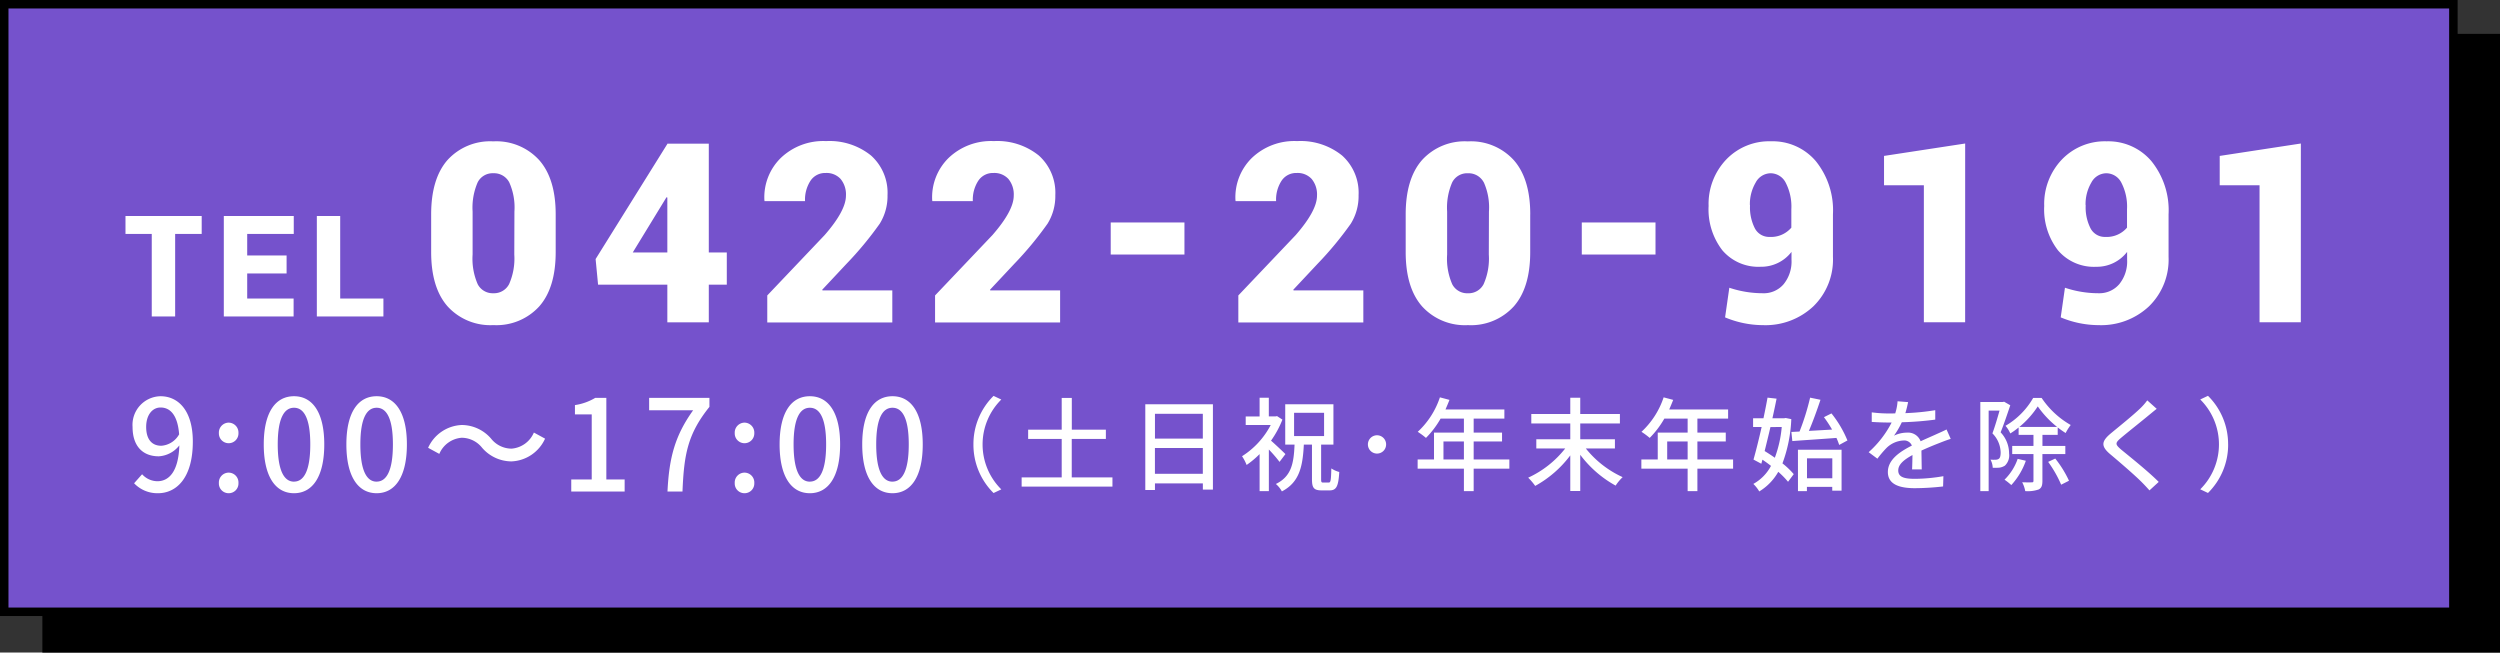 <svg xmlns="http://www.w3.org/2000/svg" width="295" height="77" viewBox="0 0 295 77">
  <rect x="0" y="0" width="295" height="77" fill="#333333" stroke="none"/>
  <g id="_sp_alt_お電話でお問合せ_" data-name="【sp】&lt;alt=&quot;お電話でお問合せ&quot;&gt;" transform="translate(-379 -12559.441)">
    <g id="ol">
      <path id="固定" d="M0,0H290V73H0Z" transform="translate(384 12563.441)"/>
      <g id="パス_17814" data-name="パス 17814" transform="translate(379 12559.441)" fill="#7552cc">
        <path d="M 289.5 72.191 L 0.5 72.191 L 0.5 0.5 L 289.5 0.5 L 289.5 72.191 Z" stroke="none"/>
        <path d="M 1 1 L 1 71.691 L 289 71.691 L 289 1 L 1 1 M 0 7.62939453125e-06 L 290 7.62939453125e-06 L 290 72.691 L 0 72.691 L 0 7.62939453125e-06 Z" stroke="none" fill="#000"/>
      </g>
      <path id="パス_18726" data-name="パス 18726" d="M2.25-7.62c0-1.44.75-2.295,1.7-2.295,1.2,0,2.025.99,2.19,3.165a2.624,2.624,0,0,1-2.1,1.35C2.88-5.4,2.25-6.21,2.25-7.62ZM3.645.2c2.13,0,4.11-1.74,4.11-6.09,0-3.66-1.71-5.355-3.825-5.355A3.376,3.376,0,0,0,.645-7.62c0,2.31,1.245,3.465,3.09,3.465a3.319,3.319,0,0,0,2.43-1.29c-.1,3.15-1.26,4.23-2.595,4.23a2.454,2.454,0,0,1-1.8-.825L.825-.975A3.789,3.789,0,0,0,3.645.2Zm8.34-5.9A1.157,1.157,0,0,0,13.14-6.9a1.174,1.174,0,0,0-1.155-1.23A1.174,1.174,0,0,0,10.83-6.9,1.157,1.157,0,0,0,11.985-5.7Zm0,5.9A1.148,1.148,0,0,0,13.14-1a1.165,1.165,0,0,0-1.155-1.23A1.165,1.165,0,0,0,10.83-1,1.148,1.148,0,0,0,11.985.2Zm7.71,0c2.16,0,3.57-1.92,3.57-5.76,0-3.81-1.41-5.685-3.57-5.685s-3.57,1.86-3.57,5.685C16.125-1.725,17.535.2,19.695.2Zm0-1.365c-1.125,0-1.92-1.2-1.92-4.4,0-3.165.8-4.32,1.92-4.32s1.92,1.155,1.92,4.32C21.615-2.37,20.82-1.17,19.695-1.17ZM29.445.2c2.16,0,3.57-1.92,3.57-5.76,0-3.81-1.41-5.685-3.57-5.685s-3.57,1.86-3.57,5.685C25.875-1.725,27.285.2,29.445.2Zm0-1.365c-1.125,0-1.92-1.2-1.92-4.4,0-3.165.8-4.32,1.92-4.32s1.92,1.155,1.92,4.32C31.365-2.37,30.57-1.17,29.445-1.17ZM41.88-5.175a4.6,4.6,0,0,0,3.465,1.62A4.554,4.554,0,0,0,49.32-6.24L48-6.96a3.128,3.128,0,0,1-2.64,1.9,3.1,3.1,0,0,1-2.4-1.17,4.6,4.6,0,0,0-3.465-1.62A4.554,4.554,0,0,0,35.52-5.16l1.32.72a3.128,3.128,0,0,1,2.64-1.905A3.1,3.1,0,0,1,41.88-5.175ZM52.41,0h6.3V-1.425H56.55v-9.63H55.245a6.493,6.493,0,0,1-2.4.855v1.095h1.98v7.68H52.41ZM63.765,0h1.77c.18-4.32.585-6.765,3.18-9.99v-1.065H61.6v1.47h5.19C64.665-6.615,63.96-4.035,63.765,0Zm9.09-5.7A1.157,1.157,0,0,0,74.01-6.9a1.174,1.174,0,0,0-1.155-1.23A1.174,1.174,0,0,0,71.7-6.9,1.157,1.157,0,0,0,72.855-5.7Zm0,5.9A1.148,1.148,0,0,0,74.01-1a1.165,1.165,0,0,0-1.155-1.23A1.165,1.165,0,0,0,71.7-1,1.148,1.148,0,0,0,72.855.2Zm7.71,0c2.16,0,3.57-1.92,3.57-5.76,0-3.81-1.41-5.685-3.57-5.685s-3.57,1.86-3.57,5.685C76.995-1.725,78.4.2,80.565.2Zm0-1.365c-1.125,0-1.92-1.2-1.92-4.4,0-3.165.795-4.32,1.92-4.32s1.92,1.155,1.92,4.32C82.485-2.37,81.69-1.17,80.565-1.17ZM90.315.2c2.16,0,3.57-1.92,3.57-5.76,0-3.81-1.41-5.685-3.57-5.685s-3.57,1.86-3.57,5.685C86.745-1.725,88.155.2,90.315.2Zm0-1.365c-1.125,0-1.92-1.2-1.92-4.4,0-3.165.795-4.32,1.92-4.32s1.92,1.155,1.92,4.32C92.235-2.37,91.44-1.17,90.315-1.17Z" transform="translate(393.998 12617.441)" fill="#fff"/>
      <path id="パス_18724" data-name="パス 18724" d="M-154.572-26.273a2.025,2.025,0,0,0-1.875-1.078,1.975,1.975,0,0,0-1.85,1.07,7.464,7.464,0,0,0-.6,3.451v5.069a7.516,7.516,0,0,0,.6,3.5,1.986,1.986,0,0,0,1.85,1.07,2,2,0,0,0,1.858-1.078,7.436,7.436,0,0,0,.611-3.492l.016-5.069A7.218,7.218,0,0,0-154.572-26.273Zm5.479,3.781v4.441q0,4.216-1.947,6.42a6.827,6.827,0,0,1-5.4,2.2,6.827,6.827,0,0,1-5.4-2.2q-1.947-2.2-1.947-6.42v-4.441q0-4.216,1.931-6.42a6.8,6.8,0,0,1,5.4-2.2A6.835,6.835,0,0,1-151.04-28.9Q-149.093-26.691-149.093-22.492ZM-135.918-18v-6.485l-.1-.032L-140-18Zm4.892-12.84V-18h2.124v3.8h-2.124v4.441h-4.892V-14.2h-8.174l-.29-3.025,8.464-13.581v-.032Zm21.655,17.314v3.781h-14.755v-3.186l6.774-7.128q2.51-2.88,2.51-4.65a2.858,2.858,0,0,0-.628-1.963,2.241,2.241,0,0,0-1.77-.708,2.061,2.061,0,0,0-1.786.917,4.088,4.088,0,0,0-.644,2.4h-4.779l-.016-.1a6.5,6.5,0,0,1,1.923-4.98,7.241,7.241,0,0,1,5.358-2,7.79,7.79,0,0,1,5.3,1.7,5.9,5.9,0,0,1,1.947,4.69,6.161,6.161,0,0,1-.917,3.355,40.449,40.449,0,0,1-3.926,4.739l-2.864,3.057.048.08Zm19.8,0v3.781h-14.755v-3.186l6.774-7.128q2.51-2.88,2.51-4.65a2.858,2.858,0,0,0-.628-1.963,2.241,2.241,0,0,0-1.77-.708,2.062,2.062,0,0,0-1.786.917,4.088,4.088,0,0,0-.644,2.4h-4.779l-.016-.1a6.5,6.5,0,0,1,1.923-4.98,7.241,7.241,0,0,1,5.358-2,7.79,7.79,0,0,1,5.3,1.7,5.9,5.9,0,0,1,1.947,4.69,6.161,6.161,0,0,1-.917,3.355,40.447,40.447,0,0,1-3.926,4.739l-2.864,3.057.048.08Zm14.672-8.013v3.781h-8.7v-3.781Zm21.108,8.013v3.781H-68.541v-3.186l6.774-7.128q2.51-2.88,2.51-4.65a2.858,2.858,0,0,0-.628-1.963,2.241,2.241,0,0,0-1.77-.708,2.062,2.062,0,0,0-1.786.917,4.088,4.088,0,0,0-.644,2.4h-4.779l-.016-.1a6.5,6.5,0,0,1,1.923-4.98,7.241,7.241,0,0,1,5.358-2,7.79,7.79,0,0,1,5.3,1.7,5.9,5.9,0,0,1,1.947,4.69,6.161,6.161,0,0,1-.917,3.355,40.448,40.448,0,0,1-3.926,4.739l-2.864,3.057.048.08Zm14.213-12.744a2.025,2.025,0,0,0-1.875-1.078,1.975,1.975,0,0,0-1.85,1.07,7.464,7.464,0,0,0-.6,3.451v5.069a7.516,7.516,0,0,0,.6,3.5,1.986,1.986,0,0,0,1.85,1.07,2,2,0,0,0,1.858-1.078,7.436,7.436,0,0,0,.611-3.492l.016-5.069A7.218,7.218,0,0,0-39.573-26.273Zm5.479,3.781v4.441q0,4.216-1.947,6.42a6.827,6.827,0,0,1-5.4,2.2,6.827,6.827,0,0,1-5.4-2.2q-1.947-2.2-1.947-6.42v-4.441q0-4.216,1.931-6.42a6.8,6.8,0,0,1,5.4-2.2A6.835,6.835,0,0,1-36.041-28.9Q-34.094-26.691-34.094-22.492Zm14.785.949v3.781h-8.7v-3.781Zm12.677,8.351A3.082,3.082,0,0,0-4.2-14.253a4.235,4.235,0,0,0,.933-2.9v-.917a4.494,4.494,0,0,1-3.636,1.754,5.578,5.578,0,0,1-4.521-1.939,7.9,7.9,0,0,1-1.625-5.238,7.591,7.591,0,0,1,2.068-5.463,7.01,7.01,0,0,1,5.3-2.164,6.678,6.678,0,0,1,5.27,2.325,9.229,9.229,0,0,1,2.035,6.3v5.02A7.693,7.693,0,0,1-.695-11.638,8.246,8.246,0,0,1-6.632-9.426a11.63,11.63,0,0,1-4.473-.917l.5-3.492h.016A12.437,12.437,0,0,0-6.632-13.191ZM-8.177-23.586h.016a5.418,5.418,0,0,0,.587,2.768,1.9,1.9,0,0,0,1.73.982,3.156,3.156,0,0,0,2.558-1.094V-23.1a6.12,6.12,0,0,0-.668-3.138,2.005,2.005,0,0,0-1.77-1.11A2.023,2.023,0,0,0-7.5-26.241,5.009,5.009,0,0,0-8.177-23.586Zm25.4,13.822H12.352V-25.935h-4.7v-3.46l9.574-1.464Zm15.75-3.427a3.082,3.082,0,0,0,2.43-1.062,4.235,4.235,0,0,0,.933-2.9v-.917A4.494,4.494,0,0,1,32.7-16.313a5.578,5.578,0,0,1-4.521-1.939,7.9,7.9,0,0,1-1.625-5.238,7.591,7.591,0,0,1,2.068-5.463,7.01,7.01,0,0,1,5.3-2.164,6.678,6.678,0,0,1,5.27,2.325,9.229,9.229,0,0,1,2.035,6.3v5.02a7.693,7.693,0,0,1-2.317,5.833,8.246,8.246,0,0,1-5.937,2.212,11.63,11.63,0,0,1-4.473-.917l.5-3.492h.016A12.437,12.437,0,0,0,32.977-13.191ZM31.433-23.586h.016a5.418,5.418,0,0,0,.587,2.768,1.9,1.9,0,0,0,1.73.982,3.156,3.156,0,0,0,2.558-1.094V-23.1a6.12,6.12,0,0,0-.668-3.138,2.005,2.005,0,0,0-1.77-1.11,2.023,2.023,0,0,0-1.778,1.11A5.009,5.009,0,0,0,31.433-23.586Zm25.4,13.822H51.962V-25.935h-4.7v-3.46l9.574-1.464Z" transform="translate(593.664 12607.234)" fill="#fff"/>
      <path id="パス_18723" data-name="パス 18723" d="M-13.2-17.271v2.118h-3.132v9.739h-2.761v-9.739h-3.1v-2.118Zm10.018,4.661v2.118H-7.83v2.96h5.476v2.118h-8.236V-17.271h8.254v2.118H-7.83v2.543Zm6.325-4.661v9.739h5.1v2.118H.387V-17.271Z" transform="translate(416 12602.199)" fill="#fff"/>
      <path id="パス_18732" data-name="パス 18732" d="M0,0H258.936V28.668H0Z" transform="translate(393.986 12572)" fill="none"/>
      <path id="パス_18725" data-name="パス 18725" d="M8.172-4.56a8,8,0,0,0,2.376,5.736L11.46.744a7.468,7.468,0,0,1-2.208-5.3,7.468,7.468,0,0,1,2.208-5.3l-.912-.432A8,8,0,0,0,8.172-4.56Zm11.6,3.888V-5.208H23.8V-6.3h-4.02v-3.744H18.588V-6.3h-3.96v1.092h3.96V-.672H13.86V.42H24.576V-.672Zm9.816-.42V-4.14h5.652v3.048Zm5.652-7.08v2.928H29.592V-8.172ZM28.452-9.3V.816h1.14V.036h5.652V.768h1.188V-9.3ZM44.988-3.42c-.252-.252-1.176-1.128-1.7-1.584a11.563,11.563,0,0,0,1.344-2.484L44-7.9l-.192.036h-.78v-2.208H41.94V-7.86H40.3v1.008h2.952a9.588,9.588,0,0,1-3.384,3.684,5.239,5.239,0,0,1,.54,1.032A10.5,10.5,0,0,0,41.94-3.42V.948h1.092V-3.96A16.182,16.182,0,0,1,44.292-2.5Zm1.02-4.872h3.54v2.748h-3.54ZM49.452-.06c-.216,0-.252-.048-.252-.42V-4.536h1.452V-9.3H44.964v4.764h1.1C45.972-2.328,45.7-.792,43.86.108a3.077,3.077,0,0,1,.708.876c2.076-1.08,2.46-2.94,2.592-5.52h.96V-.468c0,1.008.2,1.332,1.14,1.332H50.2c.8,0,1.044-.48,1.14-2.172a3.149,3.149,0,0,1-.936-.42c-.036,1.4-.072,1.668-.312,1.668ZM55.8-5.64a1.076,1.076,0,0,0-1.08,1.08A1.076,1.076,0,0,0,55.8-3.48a1.073,1.073,0,0,0,1.068-1.08A1.073,1.073,0,0,0,55.8-5.64Zm7.836,2.856V-4.908h2.412v2.124Zm7.776,0H67.2V-4.908h3.348V-5.952H67.2V-7.608h3.624v-1.08H63.876c.156-.36.324-.756.468-1.128l-1.128-.3A9.709,9.709,0,0,1,60.6-6.048a8.874,8.874,0,0,1,.972.72A10.917,10.917,0,0,0,63.3-7.608h2.748v1.656H62.52v3.168H60.588V-1.7h5.46V.948H67.2V-1.7h4.212Zm12.456-1.3V-5.172H79.776v-1.86h4.68V-8.148h-4.68v-1.92H78.6v1.92H74v1.116h4.6v1.86H74.592V-4.08H78A11.847,11.847,0,0,1,73.632-.636a7.091,7.091,0,0,1,.828.972,13.007,13.007,0,0,0,4.14-3.6v4.2h1.176V-3.336A13.12,13.12,0,0,0,83.952.3a5.534,5.534,0,0,1,.828-1A11.831,11.831,0,0,1,80.436-4.08Zm6.168,1.3V-4.908h2.412v2.124Zm7.776,0H93.6V-4.908h3.348V-5.952H93.6V-7.608h3.624v-1.08H90.276c.156-.36.324-.756.468-1.128l-1.128-.3A9.709,9.709,0,0,1,87-6.048a8.874,8.874,0,0,1,.972.72A10.918,10.918,0,0,0,89.7-7.608h2.748v1.656H88.92v3.168H86.988V-1.7h5.46V.948H93.6V-1.7h4.212ZM104.8-4.956c1.4-.108,3.336-.228,5.208-.372a7.72,7.72,0,0,1,.324.828l.972-.528a12.94,12.94,0,0,0-1.884-3.192l-.888.444a14,14,0,0,1,.96,1.464l-2.736.156c.468-1.08.972-2.484,1.368-3.672L106.9-10.08a28.472,28.472,0,0,1-1.248,4l-.96.048Zm-1.248-1.656a13.821,13.821,0,0,1-.816,3.624c-.4-.288-.816-.552-1.2-.792.216-.876.456-1.848.684-2.832Zm.468-1.068-.2.036h-1.368c.18-.8.348-1.6.492-2.316l-1.068-.12c-.132.744-.3,1.584-.48,2.436h-1.224v1.032h1.008c-.324,1.44-.672,2.832-.96,3.84l.924.492.132-.48c.336.228.672.468,1.008.732A5.212,5.212,0,0,1,100.2.1a4.216,4.216,0,0,1,.7.888,6.4,6.4,0,0,0,2.244-2.316,10.352,10.352,0,0,1,1.152,1.176l.672-.9a9.175,9.175,0,0,0-1.332-1.272,16.8,16.8,0,0,0,1.044-5.22Zm5.5,4.764V-.564h-2.988V-2.916ZM105.468.948h1.056v-.5h2.988V.9h1.1V-3.936h-5.148Zm13-10.5-1.248-.1a5.976,5.976,0,0,1-.276,1.428c-.24.012-.48.012-.708.012a15.511,15.511,0,0,1-2.064-.132v1.128c.672.048,1.5.072,2,.072h.348a12.057,12.057,0,0,1-2.712,3.5l1.032.768a13.05,13.05,0,0,1,1.092-1.284,3.059,3.059,0,0,1,1.992-.864.966.966,0,0,1,.984.6c-1.392.708-2.832,1.644-2.832,3.12s1.392,1.908,3.18,1.908A30.558,30.558,0,0,0,122.592.4l.036-1.212a20.434,20.434,0,0,1-3.336.312c-1.212,0-1.992-.168-1.992-.984,0-.708.648-1.26,1.68-1.824-.012.588-.024,1.272-.048,1.692h1.14c-.012-.576-.024-1.536-.036-2.22.84-.384,1.62-.7,2.232-.936.36-.144.876-.336,1.224-.444L123-6.324c-.384.192-.732.348-1.14.528-.564.264-1.176.516-1.92.864a1.58,1.58,0,0,0-1.608-1.02,3.524,3.524,0,0,0-1.536.36,9.629,9.629,0,0,0,.924-1.584,37.077,37.077,0,0,0,3.948-.312V-8.6a27.665,27.665,0,0,1-3.528.348C118.3-8.772,118.392-9.216,118.464-9.552ZM129.792-9.6l-.168.036h-2.64V.948h.984v-9.5h1.284c-.228.816-.54,1.884-.84,2.688a3.291,3.291,0,0,1,.972,2.244c0,.348-.048.636-.216.756a.646.646,0,0,1-.372.108,3.617,3.617,0,0,1-.612-.012,2.179,2.179,0,0,1,.264.96,5.691,5.691,0,0,0,.792-.012,1.615,1.615,0,0,0,.648-.24,1.661,1.661,0,0,0,.492-1.428,3.633,3.633,0,0,0-1-2.5c.384-.936.8-2.184,1.14-3.192Zm1.6,6.744A6.332,6.332,0,0,1,129.84-.4a7.214,7.214,0,0,1,.8.636,8.223,8.223,0,0,0,1.716-2.868Zm.2-3.768a10.8,10.8,0,0,0,2.172-2.424,11.606,11.606,0,0,0,2.28,2.424Zm5.424,3.2v-.96h-2.7V-5.688h1.8v-.876a11.149,11.149,0,0,0,.936.66,6.1,6.1,0,0,1,.6-.948,10.2,10.2,0,0,1-3.432-3.192h-1a9.009,9.009,0,0,1-3.264,3.288,3.54,3.54,0,0,1,.564.9,7.821,7.821,0,0,0,.984-.708v.876h1.752V-4.38h-2.508v.96h2.508V-.276c0,.144-.048.192-.192.192s-.636.012-1.14-.012a3.6,3.6,0,0,1,.36,1.044,3.912,3.912,0,0,0,1.584-.192c.348-.18.444-.48.444-1.02V-3.42Zm-2.028.924A13.82,13.82,0,0,1,136.524.192l.924-.468a12.857,12.857,0,0,0-1.62-2.616ZM147.8-8.76l-1.116-1a7.029,7.029,0,0,1-.78.9c-.816.8-2.556,2.2-3.48,2.964-1.14.948-1.26,1.524-.1,2.5,1.116.936,2.9,2.472,3.708,3.288.312.312.624.648.912.972l1.092-1C146.8-1.38,144.612-3.12,143.592-3.96c-.708-.612-.708-.768-.024-1.356.852-.72,2.508-2.028,3.312-2.7C147.12-8.208,147.5-8.532,147.8-8.76Zm8.424,4.2a8,8,0,0,0-2.376-5.736l-.912.432a7.468,7.468,0,0,1,2.208,5.3,7.468,7.468,0,0,1-2.208,5.3l.912.432A8,8,0,0,0,156.228-4.56Z" transform="translate(485.693 12616.443)" fill="#fff"/>
    </g>
  </g>
</svg>

